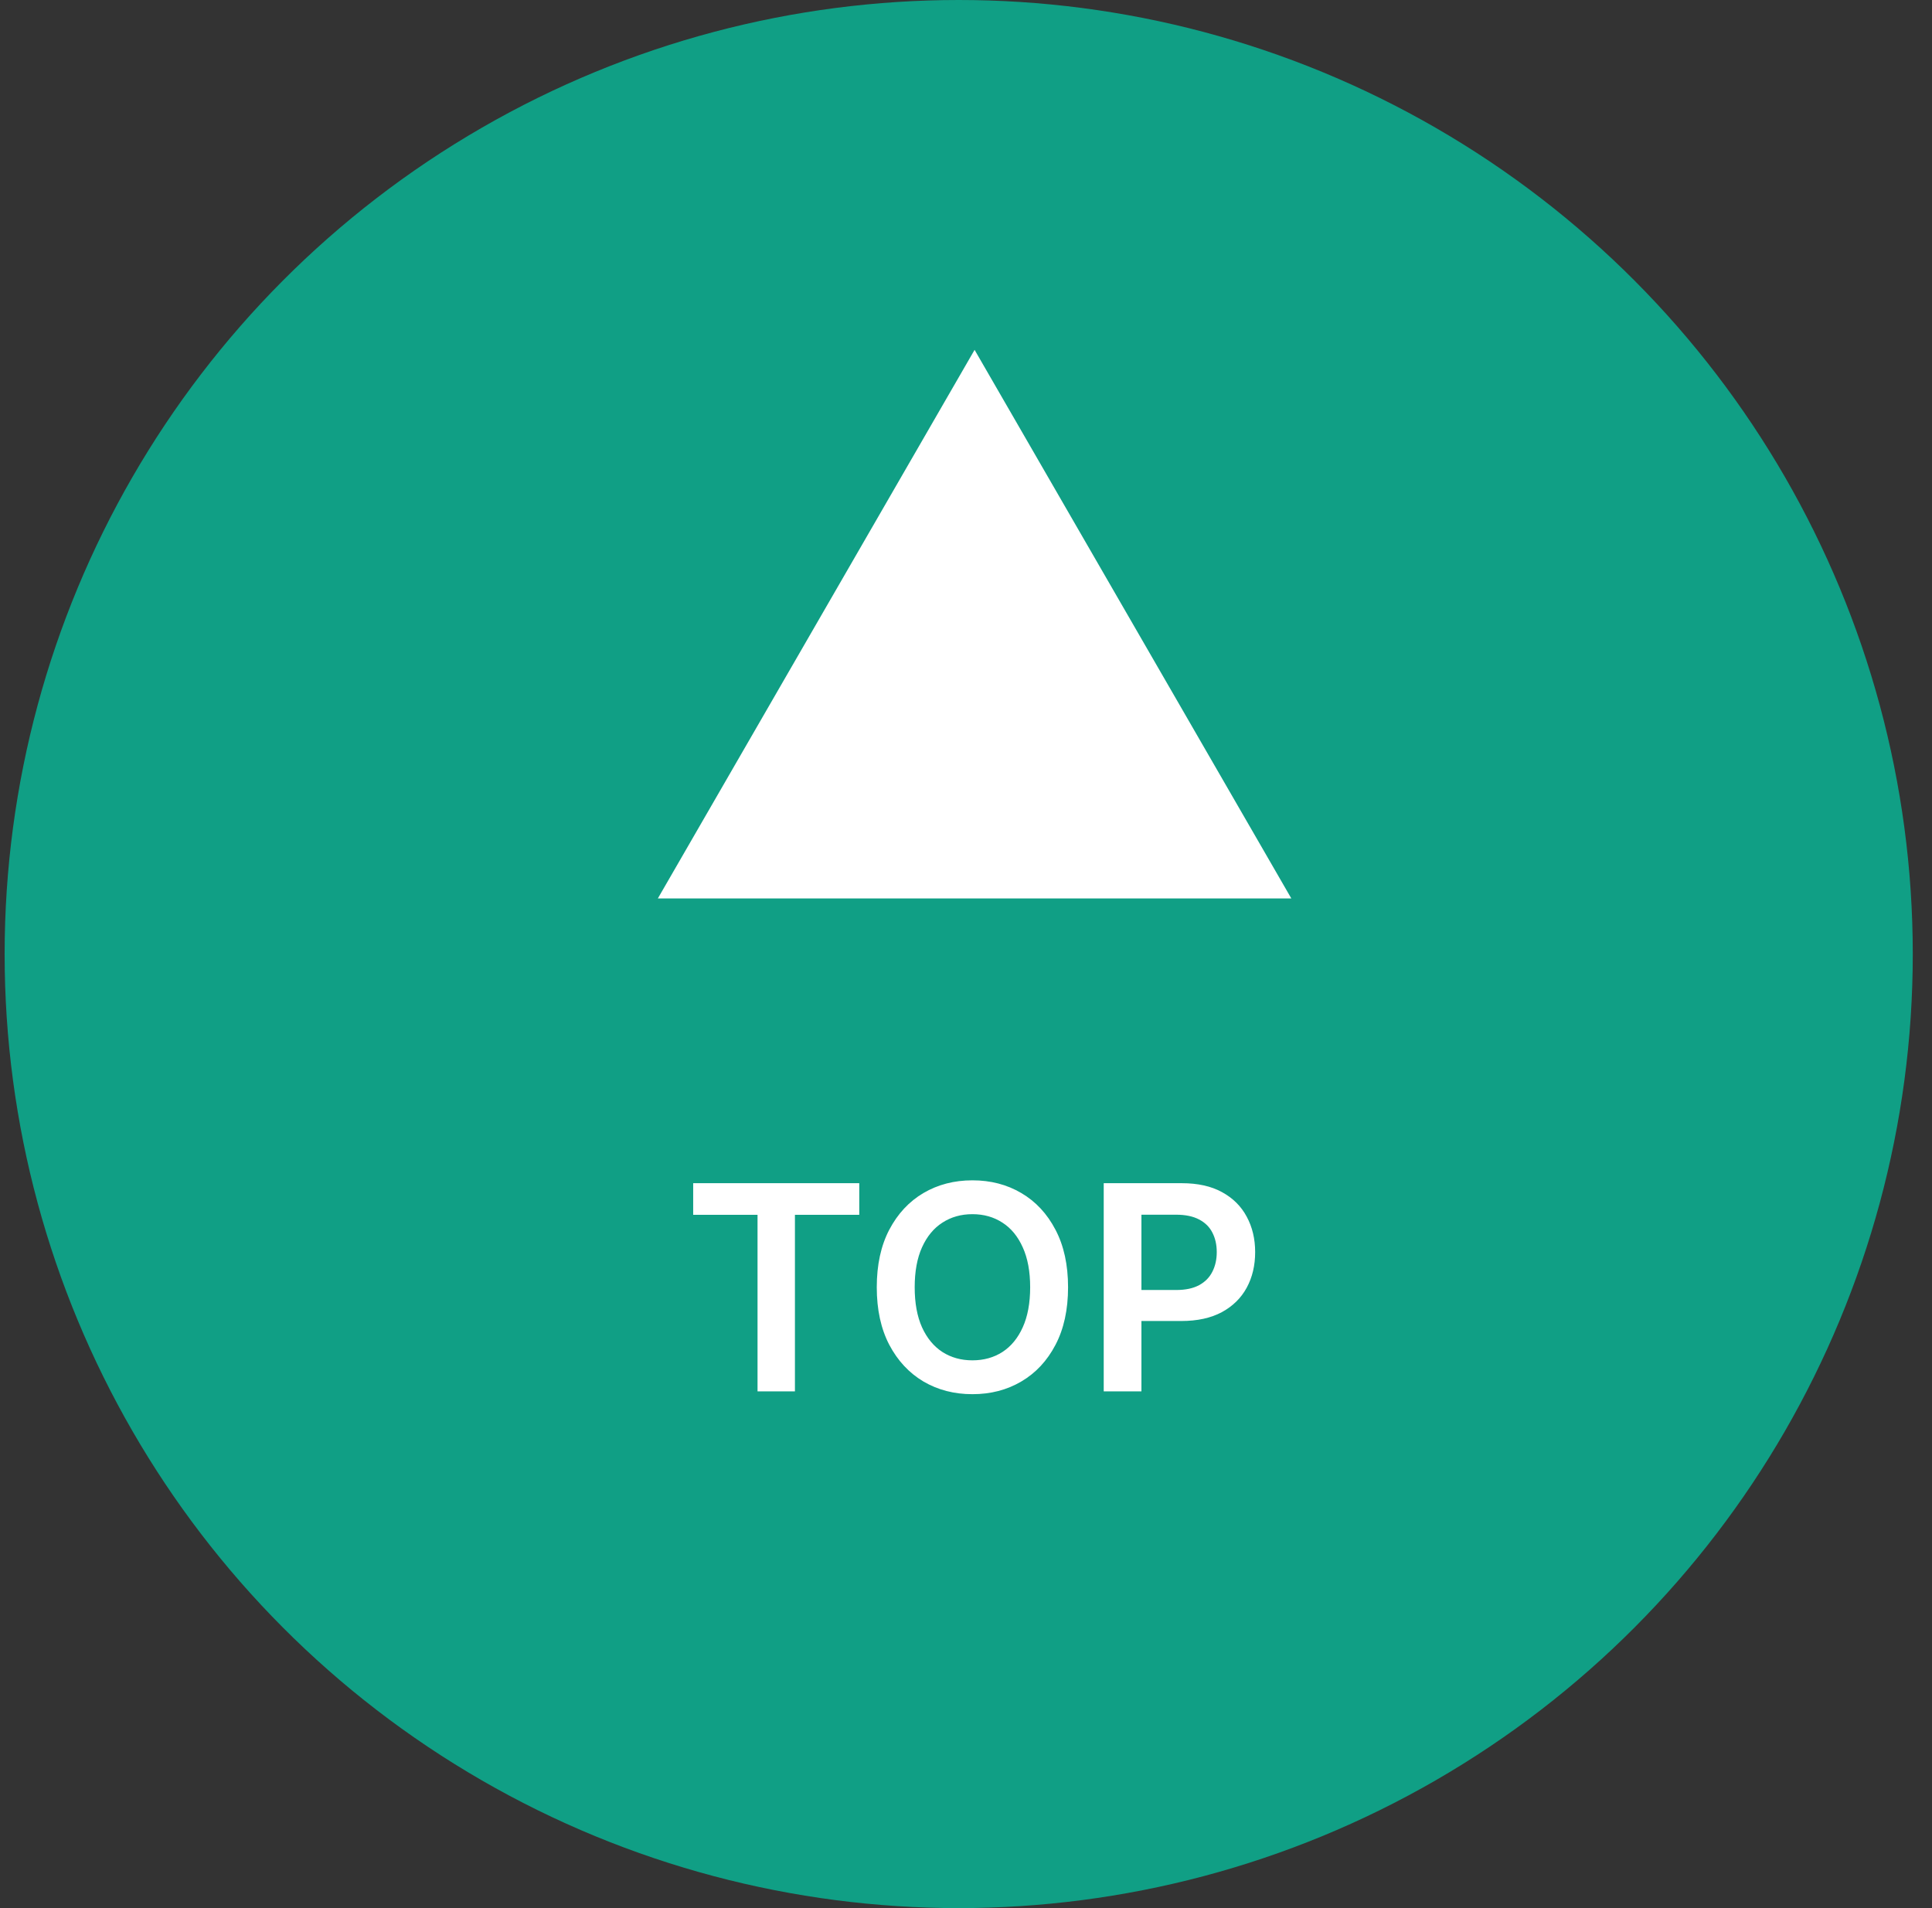 <svg width="81" height="80" viewBox="0 0 81 80" fill="none" xmlns="http://www.w3.org/2000/svg">
<rect x="0" y="0" width="81" height="80" fill="#333333" stroke="none"/>
<circle cx="40.194" cy="40" r="40" fill="#109F85"/>
<path d="M29.062 50.932V49.607H36.025V50.932H33.328V58.334H31.76V50.932H29.062ZM44.779 53.97C44.779 54.911 44.603 55.716 44.251 56.386C43.901 57.054 43.424 57.566 42.819 57.921C42.217 58.276 41.533 58.453 40.769 58.453C40.005 58.453 39.32 58.276 38.715 57.921C38.113 57.563 37.636 57.05 37.283 56.382C36.934 55.712 36.759 54.908 36.759 53.97C36.759 53.03 36.934 52.226 37.283 51.558C37.636 50.888 38.113 50.375 38.715 50.02C39.32 49.665 40.005 49.487 40.769 49.487C41.533 49.487 42.217 49.665 42.819 50.02C43.424 50.375 43.901 50.888 44.251 51.558C44.603 52.226 44.779 53.03 44.779 53.97ZM43.19 53.97C43.19 53.308 43.086 52.75 42.879 52.296C42.674 51.838 42.39 51.493 42.026 51.26C41.663 51.024 41.244 50.906 40.769 50.906C40.295 50.906 39.876 51.024 39.512 51.26C39.148 51.493 38.863 51.838 38.656 52.296C38.451 52.75 38.349 53.308 38.349 53.97C38.349 54.632 38.451 55.192 38.656 55.649C38.863 56.104 39.148 56.449 39.512 56.685C39.876 56.918 40.295 57.034 40.769 57.034C41.244 57.034 41.663 56.918 42.026 56.685C42.39 56.449 42.674 56.104 42.879 55.649C43.086 55.192 43.19 54.632 43.19 53.97ZM46.274 58.334V49.607H49.547C50.217 49.607 50.78 49.732 51.234 49.982C51.691 50.232 52.037 50.575 52.27 51.013C52.505 51.448 52.623 51.942 52.623 52.496C52.623 53.056 52.505 53.553 52.27 53.987C52.034 54.422 51.686 54.764 51.226 55.014C50.765 55.261 50.199 55.385 49.525 55.385H47.356V54.085H49.312C49.704 54.085 50.025 54.017 50.275 53.881C50.525 53.745 50.71 53.557 50.829 53.318C50.951 53.08 51.013 52.806 51.013 52.496C51.013 52.186 50.951 51.913 50.829 51.678C50.71 51.442 50.524 51.259 50.271 51.128C50.021 50.995 49.699 50.928 49.304 50.928H47.855V58.334H46.274Z" fill="white"/>
<path d="M40.86 14.668L54.139 37.668H27.581L40.86 14.668Z" fill="white"/>
</svg>
